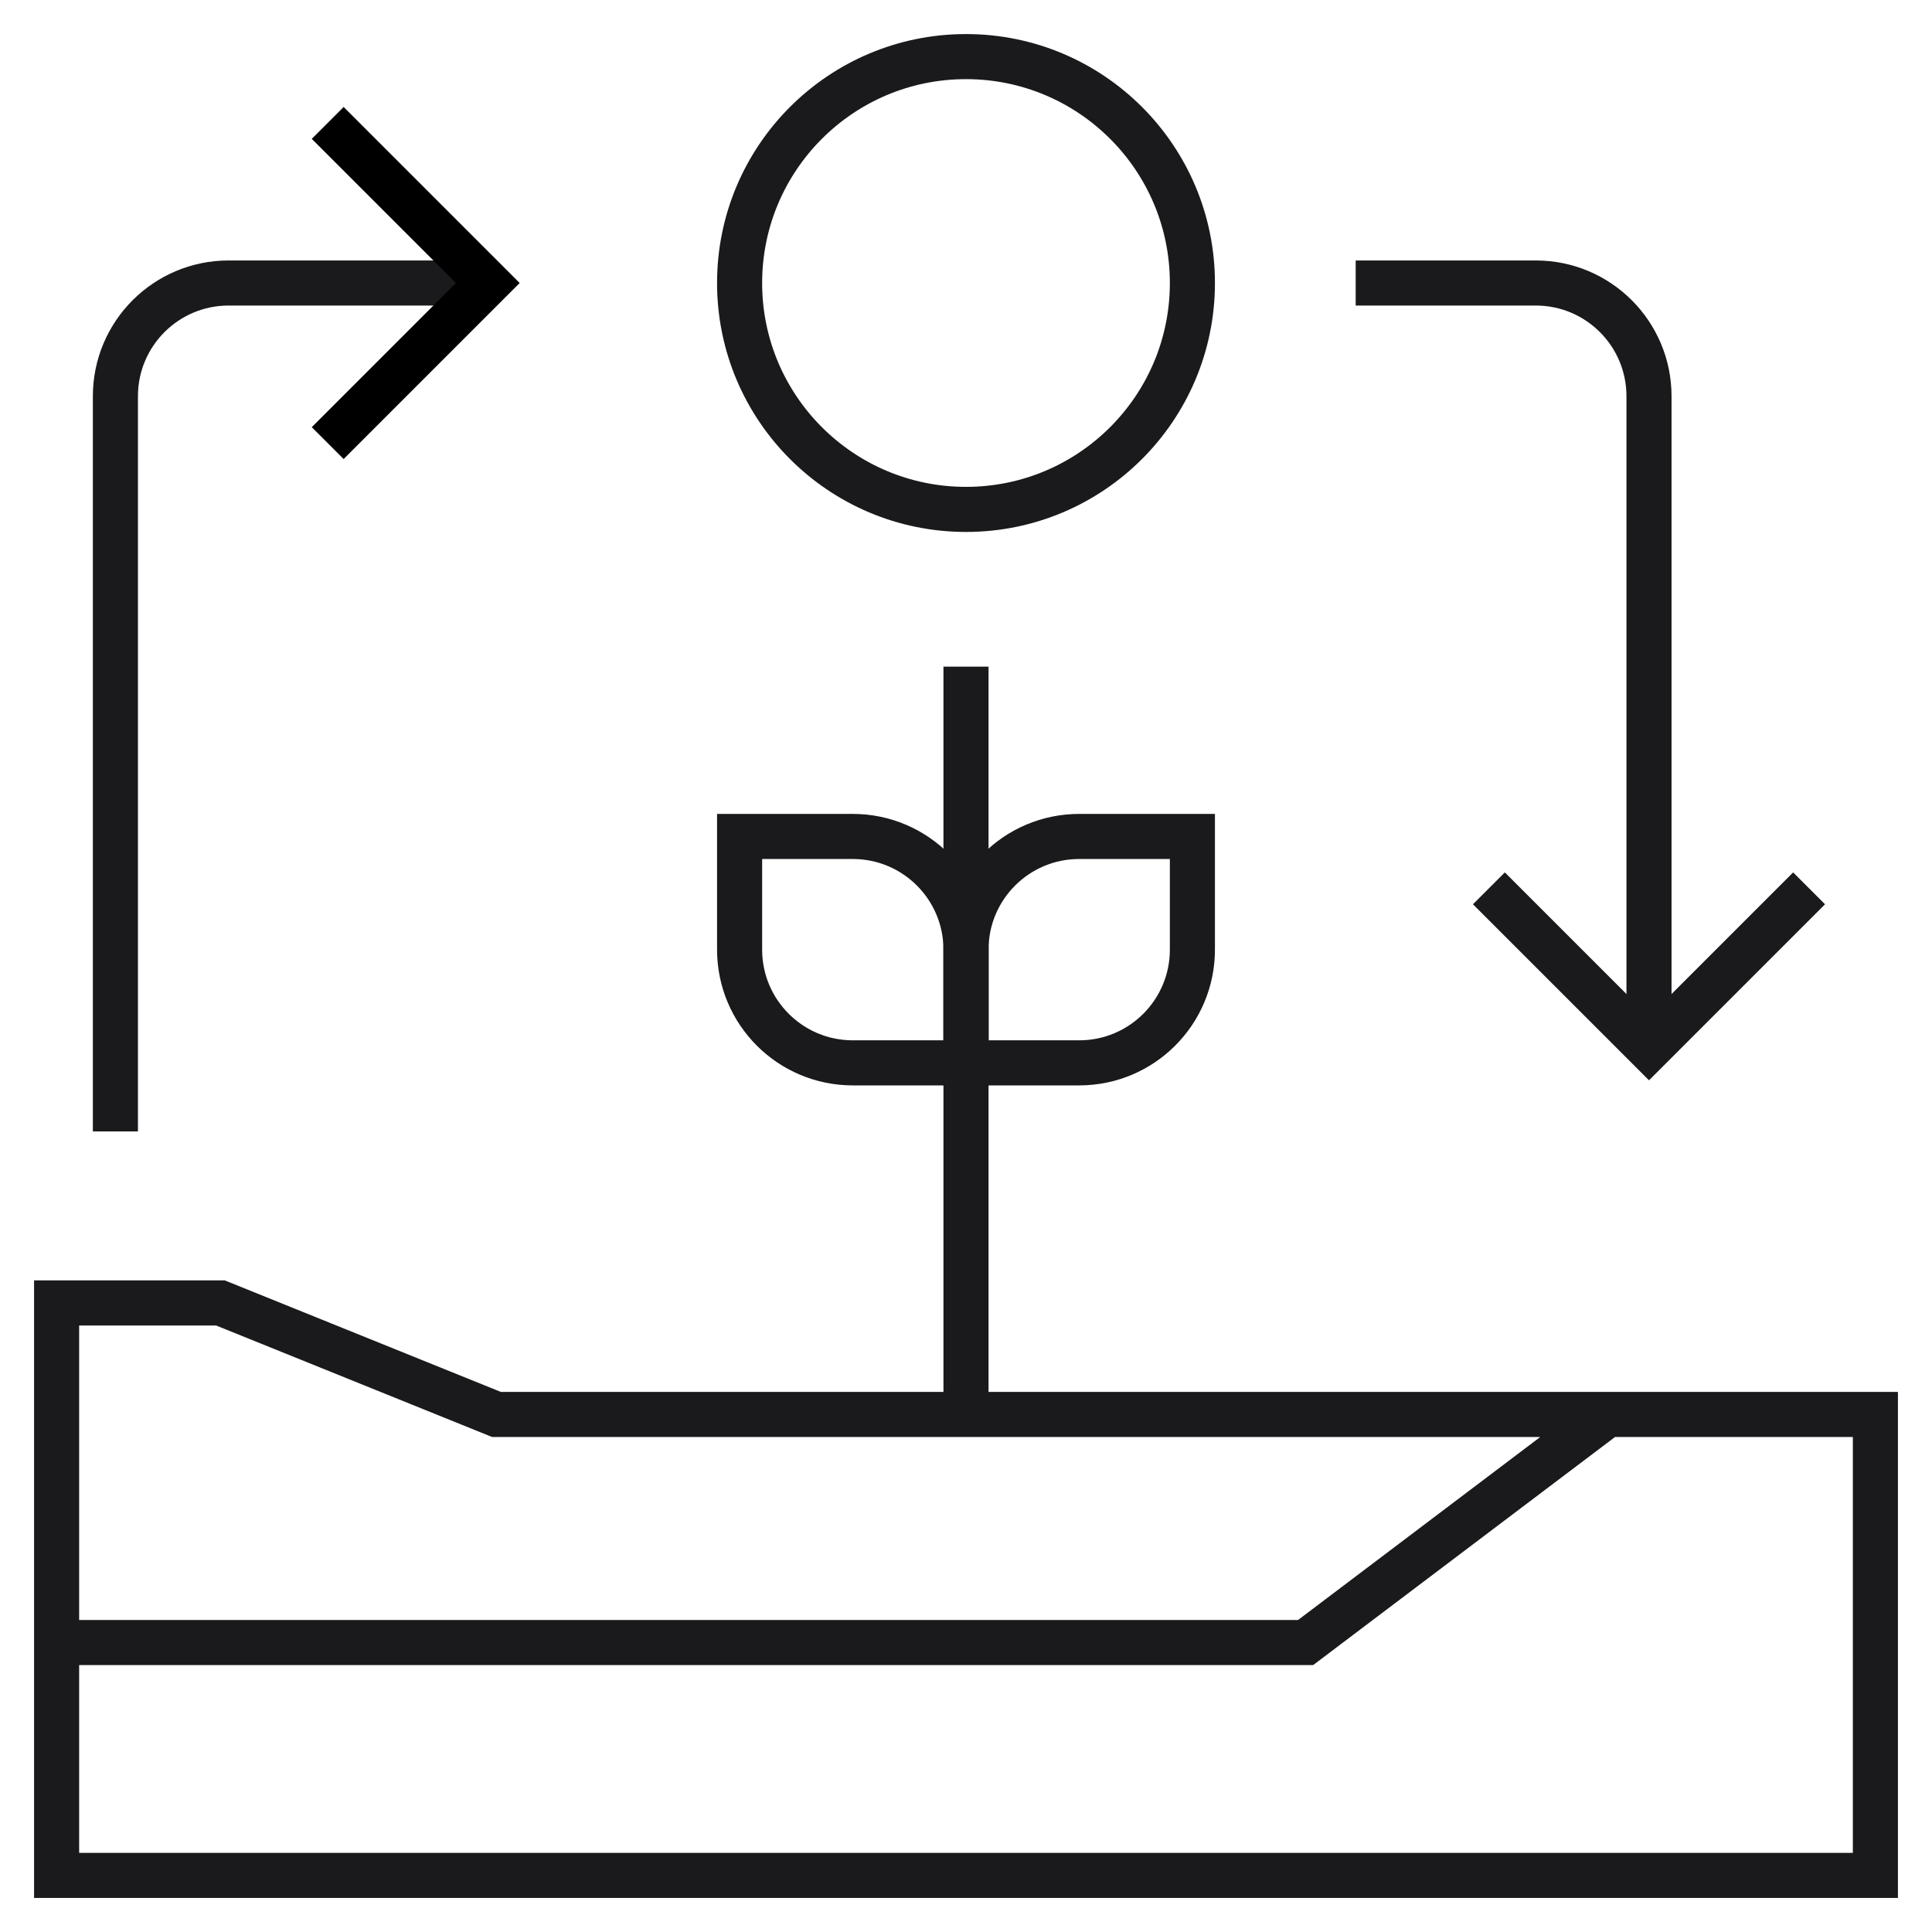 <svg width="60" height="60" viewBox="0 0 60 60" fill="none" xmlns="http://www.w3.org/2000/svg">
<path d="M30 15.82C33.883 15.82 37.031 12.672 37.031 8.789C37.031 4.906 33.883 1.758 30 1.758C26.117 1.758 22.969 4.906 22.969 8.789C22.969 12.672 26.117 15.82 30 15.82Z" stroke="#1A1A1D" stroke-width="1.4" stroke-miterlimit="10"/>
<path d="M1.758 51.01H40.547L49.922 43.927H58.242V58.242H1.758V40.464H6.846L15.418 43.927H49.922" stroke="#1A1A1D" stroke-width="1.4" stroke-miterlimit="10"/>
<path d="M33.516 33.008H30V29.492C30 27.551 31.574 25.977 33.516 25.977H37.031V29.492C37.031 31.434 35.457 33.008 33.516 33.008Z" stroke="#1A1A1D" stroke-width="1.4" stroke-miterlimit="10"/>
<path d="M26.484 33.008H30V29.492C30 27.551 28.426 25.977 26.484 25.977H22.969V29.492C22.969 31.434 24.543 33.008 26.484 33.008Z" stroke="#1A1A1D" stroke-width="1.4" stroke-miterlimit="10"/>
<path d="M30 20.703V43.927" stroke="#1A1A1D" stroke-width="1.4" stroke-miterlimit="10"/>
<path d="M42.102 8.789H47.695C49.637 8.789 51.211 10.363 51.211 12.305V32.56" stroke="#1A1A1D" stroke-width="1.4" stroke-miterlimit="10"/>
<path d="M56.183 27.588L51.211 32.56L46.239 27.588" stroke="#1A1A1D" stroke-width="1.4" stroke-miterlimit="10"/>
<path d="M3.584 35.138V12.305C3.584 10.363 5.158 8.789 7.1 8.789H15.149" stroke="#1A1A1D" stroke-width="1.4" stroke-miterlimit="10"/>
<path d="M10.177 3.817L15.149 8.789L10.177 13.761" stroke="black" stroke-width="1.4" stroke-miterlimit="10"/>
</svg>